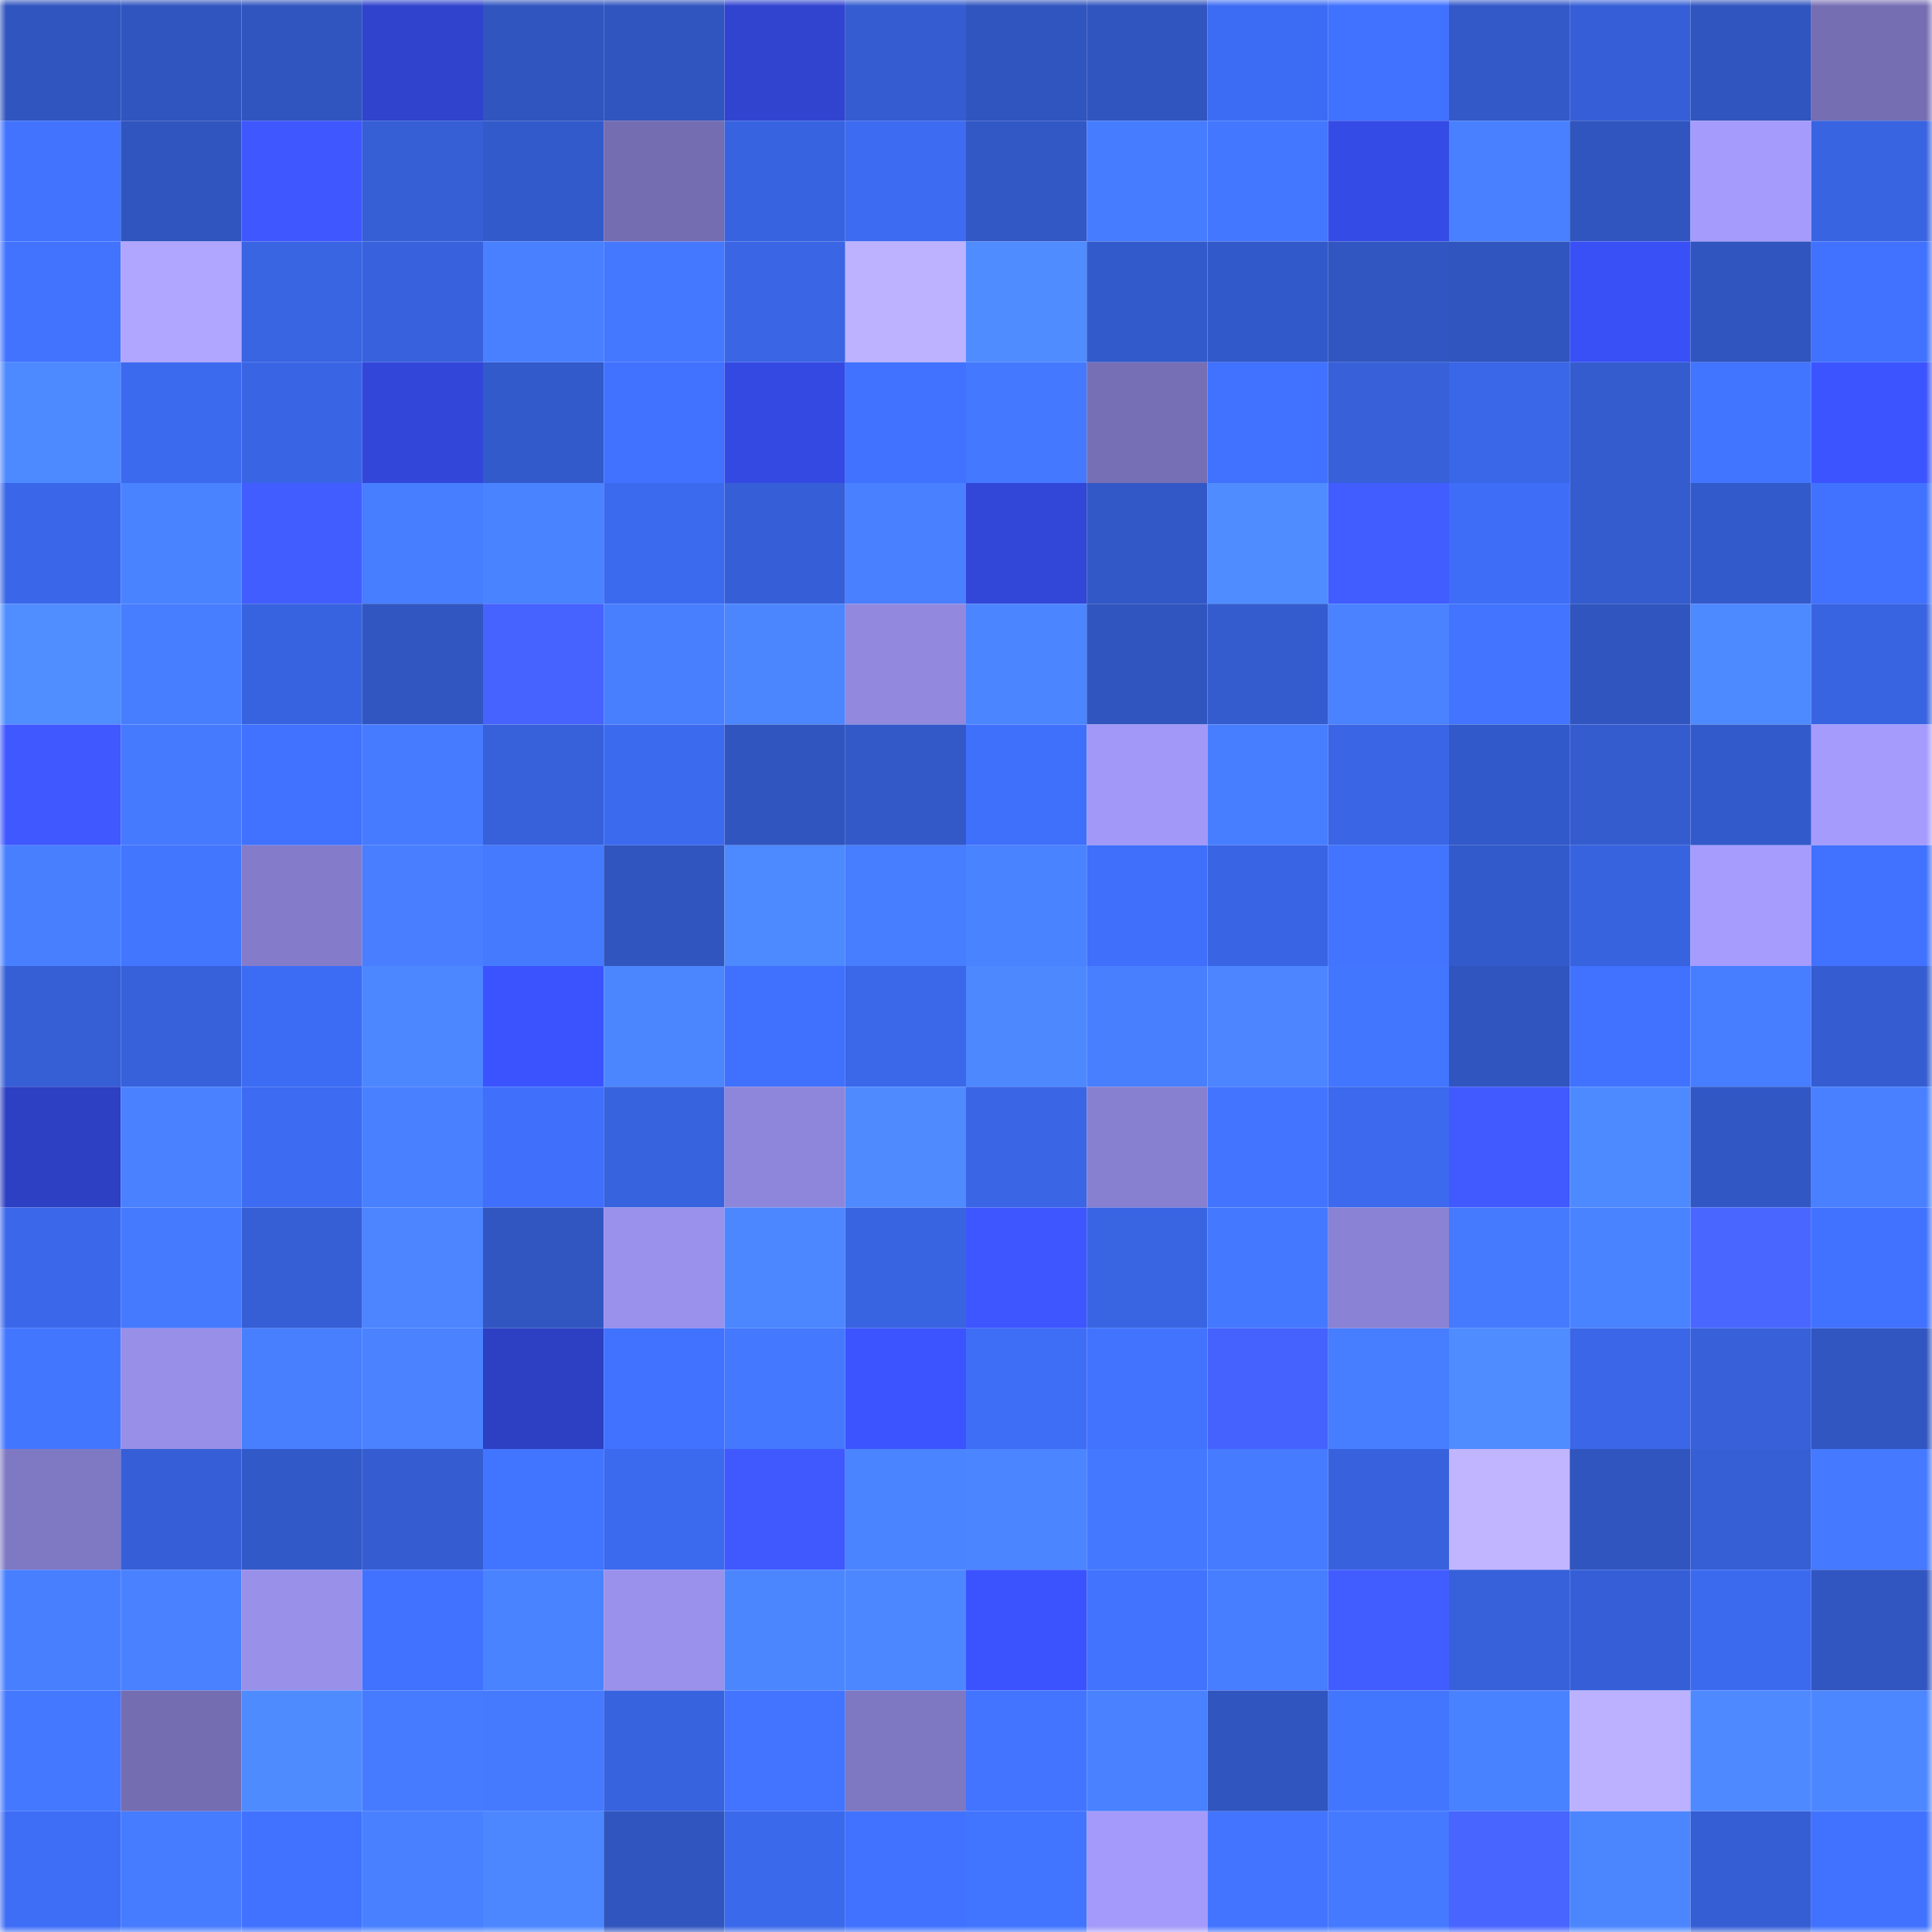 <svg viewBox="0 0 160 160" fill="none" role="img" xmlns="http://www.w3.org/2000/svg" width="240" height="240" name="basenames%2C82212.base.eth"><mask id="1934899290" mask-type="alpha" maskUnits="userSpaceOnUse" x="0" y="0" width="160" height="160"><rect width="160" height="160" fill="#FFFFFF"></rect></mask><g mask="url(#1934899290)"><rect x="0" y="0" width="10" height="10" fill="#3055bf"></rect><rect x="10" y="0" width="10" height="10" fill="#3055bf"></rect><rect x="20" y="0" width="10" height="10" fill="#3055bf"></rect><rect x="30" y="0" width="10" height="10" fill="#2f43cd"></rect><rect x="40" y="0" width="10" height="10" fill="#3055bf"></rect><rect x="50" y="0" width="10" height="10" fill="#3055bf"></rect><rect x="60" y="0" width="10" height="10" fill="#3044d0"></rect><rect x="70" y="0" width="10" height="10" fill="#355dd1"></rect><rect x="80" y="0" width="10" height="10" fill="#3055bf"></rect><rect x="90" y="0" width="10" height="10" fill="#3055bf"></rect><rect x="100" y="0" width="10" height="10" fill="#3d6cf4"></rect><rect x="110" y="0" width="10" height="10" fill="#4172ff"></rect><rect x="120" y="0" width="10" height="10" fill="#3359c9"></rect><rect x="130" y="0" width="10" height="10" fill="#365fd7"></rect><rect x="140" y="0" width="10" height="10" fill="#3055bf"></rect><rect x="150" y="0" width="10" height="10" fill="#756eb3"></rect><rect x="0" y="10" width="10" height="10" fill="#4173ff"></rect><rect x="10" y="10" width="10" height="10" fill="#3055bf"></rect><rect x="20" y="10" width="10" height="10" fill="#3e57ff"></rect><rect x="30" y="10" width="10" height="10" fill="#365ed5"></rect><rect x="40" y="10" width="10" height="10" fill="#335acb"></rect><rect x="50" y="10" width="10" height="10" fill="#746db1"></rect><rect x="60" y="10" width="10" height="10" fill="#3863e0"></rect><rect x="70" y="10" width="10" height="10" fill="#3d6bf1"></rect><rect x="80" y="10" width="10" height="10" fill="#3258c6"></rect><rect x="90" y="10" width="10" height="10" fill="#467cff"></rect><rect x="100" y="10" width="10" height="10" fill="#4377ff"></rect><rect x="110" y="10" width="10" height="10" fill="#354be5"></rect><rect x="120" y="10" width="10" height="10" fill="#4880ff"></rect><rect x="130" y="10" width="10" height="10" fill="#3055bf"></rect><rect x="140" y="10" width="10" height="10" fill="#a59bfd"></rect><rect x="150" y="10" width="10" height="10" fill="#3964e1"></rect><rect x="0" y="20" width="10" height="10" fill="#4173ff"></rect><rect x="10" y="20" width="10" height="10" fill="#b0a6ff"></rect><rect x="20" y="20" width="10" height="10" fill="#3964e2"></rect><rect x="30" y="20" width="10" height="10" fill="#3862dd"></rect><rect x="40" y="20" width="10" height="10" fill="#4880ff"></rect><rect x="50" y="20" width="10" height="10" fill="#4478ff"></rect><rect x="60" y="20" width="10" height="10" fill="#3a66e5"></rect><rect x="70" y="20" width="10" height="10" fill="#bdb2ff"></rect><rect x="80" y="20" width="10" height="10" fill="#4f8cff"></rect><rect x="90" y="20" width="10" height="10" fill="#335acb"></rect><rect x="100" y="20" width="10" height="10" fill="#3259c9"></rect><rect x="110" y="20" width="10" height="10" fill="#3156c1"></rect><rect x="120" y="20" width="10" height="10" fill="#3055bf"></rect><rect x="130" y="20" width="10" height="10" fill="#3950f7"></rect><rect x="140" y="20" width="10" height="10" fill="#3055bf"></rect><rect x="150" y="20" width="10" height="10" fill="#4172ff"></rect><rect x="0" y="30" width="10" height="10" fill="#4d89ff"></rect><rect x="10" y="30" width="10" height="10" fill="#3c6aef"></rect><rect x="20" y="30" width="10" height="10" fill="#3965e5"></rect><rect x="30" y="30" width="10" height="10" fill="#3247d9"></rect><rect x="40" y="30" width="10" height="10" fill="#335acb"></rect><rect x="50" y="30" width="10" height="10" fill="#4071ff"></rect><rect x="60" y="30" width="10" height="10" fill="#3449e2"></rect><rect x="70" y="30" width="10" height="10" fill="#4172ff"></rect><rect x="80" y="30" width="10" height="10" fill="#4479ff"></rect><rect x="90" y="30" width="10" height="10" fill="#766fb5"></rect><rect x="100" y="30" width="10" height="10" fill="#4071ff"></rect><rect x="110" y="30" width="10" height="10" fill="#3760d9"></rect><rect x="120" y="30" width="10" height="10" fill="#3a67e8"></rect><rect x="130" y="30" width="10" height="10" fill="#345ccf"></rect><rect x="140" y="30" width="10" height="10" fill="#4275ff"></rect><rect x="150" y="30" width="10" height="10" fill="#3c54ff"></rect><rect x="0" y="40" width="10" height="10" fill="#3a67e9"></rect><rect x="10" y="40" width="10" height="10" fill="#4a83ff"></rect><rect x="20" y="40" width="10" height="10" fill="#425dff"></rect><rect x="30" y="40" width="10" height="10" fill="#477dff"></rect><rect x="40" y="40" width="10" height="10" fill="#4a83ff"></rect><rect x="50" y="40" width="10" height="10" fill="#3c6aef"></rect><rect x="60" y="40" width="10" height="10" fill="#365fd7"></rect><rect x="70" y="40" width="10" height="10" fill="#4980ff"></rect><rect x="80" y="40" width="10" height="10" fill="#3246d7"></rect><rect x="90" y="40" width="10" height="10" fill="#3258c7"></rect><rect x="100" y="40" width="10" height="10" fill="#4f8cff"></rect><rect x="110" y="40" width="10" height="10" fill="#415cff"></rect><rect x="120" y="40" width="10" height="10" fill="#3e6ef7"></rect><rect x="130" y="40" width="10" height="10" fill="#345ccf"></rect><rect x="140" y="40" width="10" height="10" fill="#335aca"></rect><rect x="150" y="40" width="10" height="10" fill="#4172ff"></rect><rect x="0" y="50" width="10" height="10" fill="#508dff"></rect><rect x="10" y="50" width="10" height="10" fill="#477eff"></rect><rect x="20" y="50" width="10" height="10" fill="#3863e0"></rect><rect x="30" y="50" width="10" height="10" fill="#3156c1"></rect><rect x="40" y="50" width="10" height="10" fill="#4662ff"></rect><rect x="50" y="50" width="10" height="10" fill="#487fff"></rect><rect x="60" y="50" width="10" height="10" fill="#4c86ff"></rect><rect x="70" y="50" width="10" height="10" fill="#9289df"></rect><rect x="80" y="50" width="10" height="10" fill="#4b85ff"></rect><rect x="90" y="50" width="10" height="10" fill="#3055bf"></rect><rect x="100" y="50" width="10" height="10" fill="#345ccf"></rect><rect x="110" y="50" width="10" height="10" fill="#4a82ff"></rect><rect x="120" y="50" width="10" height="10" fill="#4274ff"></rect><rect x="130" y="50" width="10" height="10" fill="#3055bf"></rect><rect x="140" y="50" width="10" height="10" fill="#4d89ff"></rect><rect x="150" y="50" width="10" height="10" fill="#3964e1"></rect><rect x="0" y="60" width="10" height="10" fill="#3f58ff"></rect><rect x="10" y="60" width="10" height="10" fill="#457aff"></rect><rect x="20" y="60" width="10" height="10" fill="#4071ff"></rect><rect x="30" y="60" width="10" height="10" fill="#467bff"></rect><rect x="40" y="60" width="10" height="10" fill="#3761db"></rect><rect x="50" y="60" width="10" height="10" fill="#3c6aef"></rect><rect x="60" y="60" width="10" height="10" fill="#3055bf"></rect><rect x="70" y="60" width="10" height="10" fill="#3359c9"></rect><rect x="80" y="60" width="10" height="10" fill="#3f70fc"></rect><rect x="90" y="60" width="10" height="10" fill="#a198f7"></rect><rect x="100" y="60" width="10" height="10" fill="#477dff"></rect><rect x="110" y="60" width="10" height="10" fill="#3a66e5"></rect><rect x="120" y="60" width="10" height="10" fill="#3259c9"></rect><rect x="130" y="60" width="10" height="10" fill="#345ccf"></rect><rect x="140" y="60" width="10" height="10" fill="#335acb"></rect><rect x="150" y="60" width="10" height="10" fill="#a59bfd"></rect><rect x="0" y="70" width="10" height="10" fill="#487fff"></rect><rect x="10" y="70" width="10" height="10" fill="#4376ff"></rect><rect x="20" y="70" width="10" height="10" fill="#847cca"></rect><rect x="30" y="70" width="10" height="10" fill="#487eff"></rect><rect x="40" y="70" width="10" height="10" fill="#457aff"></rect><rect x="50" y="70" width="10" height="10" fill="#3055bf"></rect><rect x="60" y="70" width="10" height="10" fill="#4d89ff"></rect><rect x="70" y="70" width="10" height="10" fill="#477dff"></rect><rect x="80" y="70" width="10" height="10" fill="#4a83ff"></rect><rect x="90" y="70" width="10" height="10" fill="#3f6ffb"></rect><rect x="100" y="70" width="10" height="10" fill="#3965e4"></rect><rect x="110" y="70" width="10" height="10" fill="#4274ff"></rect><rect x="120" y="70" width="10" height="10" fill="#335acb"></rect><rect x="130" y="70" width="10" height="10" fill="#3863df"></rect><rect x="140" y="70" width="10" height="10" fill="#a59cfd"></rect><rect x="150" y="70" width="10" height="10" fill="#4172ff"></rect><rect x="0" y="80" width="10" height="10" fill="#365fd6"></rect><rect x="10" y="80" width="10" height="10" fill="#3761db"></rect><rect x="20" y="80" width="10" height="10" fill="#3d6cf4"></rect><rect x="30" y="80" width="10" height="10" fill="#4d87ff"></rect><rect x="40" y="80" width="10" height="10" fill="#3b53ff"></rect><rect x="50" y="80" width="10" height="10" fill="#4c86ff"></rect><rect x="60" y="80" width="10" height="10" fill="#4070fe"></rect><rect x="70" y="80" width="10" height="10" fill="#3b67e9"></rect><rect x="80" y="80" width="10" height="10" fill="#4d88ff"></rect><rect x="90" y="80" width="10" height="10" fill="#487fff"></rect><rect x="100" y="80" width="10" height="10" fill="#4c85ff"></rect><rect x="110" y="80" width="10" height="10" fill="#4376ff"></rect><rect x="120" y="80" width="10" height="10" fill="#3055bf"></rect><rect x="130" y="80" width="10" height="10" fill="#4071ff"></rect><rect x="140" y="80" width="10" height="10" fill="#477dff"></rect><rect x="150" y="80" width="10" height="10" fill="#355dd1"></rect><rect x="0" y="90" width="10" height="10" fill="#2d3fc3"></rect><rect x="10" y="90" width="10" height="10" fill="#4981ff"></rect><rect x="20" y="90" width="10" height="10" fill="#3d6bf2"></rect><rect x="30" y="90" width="10" height="10" fill="#4980ff"></rect><rect x="40" y="90" width="10" height="10" fill="#3f6ffb"></rect><rect x="50" y="90" width="10" height="10" fill="#3863df"></rect><rect x="60" y="90" width="10" height="10" fill="#8e86da"></rect><rect x="70" y="90" width="10" height="10" fill="#4f8bff"></rect><rect x="80" y="90" width="10" height="10" fill="#3a66e6"></rect><rect x="90" y="90" width="10" height="10" fill="#877fcf"></rect><rect x="100" y="90" width="10" height="10" fill="#4274ff"></rect><rect x="110" y="90" width="10" height="10" fill="#3c69ed"></rect><rect x="120" y="90" width="10" height="10" fill="#405aff"></rect><rect x="130" y="90" width="10" height="10" fill="#4e8aff"></rect><rect x="140" y="90" width="10" height="10" fill="#3157c5"></rect><rect x="150" y="90" width="10" height="10" fill="#4980ff"></rect><rect x="0" y="100" width="10" height="10" fill="#3b68ea"></rect><rect x="10" y="100" width="10" height="10" fill="#457aff"></rect><rect x="20" y="100" width="10" height="10" fill="#365fd6"></rect><rect x="30" y="100" width="10" height="10" fill="#4c85ff"></rect><rect x="40" y="100" width="10" height="10" fill="#3156c1"></rect><rect x="50" y="100" width="10" height="10" fill="#9a91ec"></rect><rect x="60" y="100" width="10" height="10" fill="#4c87ff"></rect><rect x="70" y="100" width="10" height="10" fill="#3964e1"></rect><rect x="80" y="100" width="10" height="10" fill="#3d56ff"></rect><rect x="90" y="100" width="10" height="10" fill="#3965e3"></rect><rect x="100" y="100" width="10" height="10" fill="#4479ff"></rect><rect x="110" y="100" width="10" height="10" fill="#8a82d4"></rect><rect x="120" y="100" width="10" height="10" fill="#457aff"></rect><rect x="130" y="100" width="10" height="10" fill="#4a83ff"></rect><rect x="140" y="100" width="10" height="10" fill="#4967ff"></rect><rect x="150" y="100" width="10" height="10" fill="#4172ff"></rect><rect x="0" y="110" width="10" height="10" fill="#4376ff"></rect><rect x="10" y="110" width="10" height="10" fill="#988fe9"></rect><rect x="20" y="110" width="10" height="10" fill="#487fff"></rect><rect x="30" y="110" width="10" height="10" fill="#4a82ff"></rect><rect x="40" y="110" width="10" height="10" fill="#2d3fc2"></rect><rect x="50" y="110" width="10" height="10" fill="#4071ff"></rect><rect x="60" y="110" width="10" height="10" fill="#4478ff"></rect><rect x="70" y="110" width="10" height="10" fill="#3c54ff"></rect><rect x="80" y="110" width="10" height="10" fill="#3e6df6"></rect><rect x="90" y="110" width="10" height="10" fill="#4173ff"></rect><rect x="100" y="110" width="10" height="10" fill="#4562ff"></rect><rect x="110" y="110" width="10" height="10" fill="#477dff"></rect><rect x="120" y="110" width="10" height="10" fill="#4f8cff"></rect><rect x="130" y="110" width="10" height="10" fill="#3a66e7"></rect><rect x="140" y="110" width="10" height="10" fill="#3760d9"></rect><rect x="150" y="110" width="10" height="10" fill="#3156c1"></rect><rect x="0" y="120" width="10" height="10" fill="#7f78c3"></rect><rect x="10" y="120" width="10" height="10" fill="#365fd7"></rect><rect x="20" y="120" width="10" height="10" fill="#3259c8"></rect><rect x="30" y="120" width="10" height="10" fill="#355dd1"></rect><rect x="40" y="120" width="10" height="10" fill="#4275ff"></rect><rect x="50" y="120" width="10" height="10" fill="#3c6aef"></rect><rect x="60" y="120" width="10" height="10" fill="#3f59ff"></rect><rect x="70" y="120" width="10" height="10" fill="#4b84ff"></rect><rect x="80" y="120" width="10" height="10" fill="#4b85ff"></rect><rect x="90" y="120" width="10" height="10" fill="#4478ff"></rect><rect x="100" y="120" width="10" height="10" fill="#467bff"></rect><rect x="110" y="120" width="10" height="10" fill="#3862dd"></rect><rect x="120" y="120" width="10" height="10" fill="#c1b5ff"></rect><rect x="130" y="120" width="10" height="10" fill="#3055bf"></rect><rect x="140" y="120" width="10" height="10" fill="#365fd6"></rect><rect x="150" y="120" width="10" height="10" fill="#4579ff"></rect><rect x="0" y="130" width="10" height="10" fill="#487fff"></rect><rect x="10" y="130" width="10" height="10" fill="#4981ff"></rect><rect x="20" y="130" width="10" height="10" fill="#9990ea"></rect><rect x="30" y="130" width="10" height="10" fill="#4172ff"></rect><rect x="40" y="130" width="10" height="10" fill="#4a83ff"></rect><rect x="50" y="130" width="10" height="10" fill="#9a91ec"></rect><rect x="60" y="130" width="10" height="10" fill="#4c86ff"></rect><rect x="70" y="130" width="10" height="10" fill="#4d87ff"></rect><rect x="80" y="130" width="10" height="10" fill="#3b53ff"></rect><rect x="90" y="130" width="10" height="10" fill="#4173ff"></rect><rect x="100" y="130" width="10" height="10" fill="#477dff"></rect><rect x="110" y="130" width="10" height="10" fill="#425dff"></rect><rect x="120" y="130" width="10" height="10" fill="#3761da"></rect><rect x="130" y="130" width="10" height="10" fill="#365fd7"></rect><rect x="140" y="130" width="10" height="10" fill="#3c6aef"></rect><rect x="150" y="130" width="10" height="10" fill="#3156c1"></rect><rect x="0" y="140" width="10" height="10" fill="#4478ff"></rect><rect x="10" y="140" width="10" height="10" fill="#746db1"></rect><rect x="20" y="140" width="10" height="10" fill="#4e8bff"></rect><rect x="30" y="140" width="10" height="10" fill="#467bff"></rect><rect x="40" y="140" width="10" height="10" fill="#457aff"></rect><rect x="50" y="140" width="10" height="10" fill="#3863df"></rect><rect x="60" y="140" width="10" height="10" fill="#4274ff"></rect><rect x="70" y="140" width="10" height="10" fill="#7e77c2"></rect><rect x="80" y="140" width="10" height="10" fill="#4274ff"></rect><rect x="90" y="140" width="10" height="10" fill="#4981ff"></rect><rect x="100" y="140" width="10" height="10" fill="#3055bf"></rect><rect x="110" y="140" width="10" height="10" fill="#4376ff"></rect><rect x="120" y="140" width="10" height="10" fill="#4982ff"></rect><rect x="130" y="140" width="10" height="10" fill="#bcb1ff"></rect><rect x="140" y="140" width="10" height="10" fill="#4e89ff"></rect><rect x="150" y="140" width="10" height="10" fill="#4d87ff"></rect><rect x="0" y="150" width="10" height="10" fill="#3e6df6"></rect><rect x="10" y="150" width="10" height="10" fill="#467cff"></rect><rect x="20" y="150" width="10" height="10" fill="#4172ff"></rect><rect x="30" y="150" width="10" height="10" fill="#4980ff"></rect><rect x="40" y="150" width="10" height="10" fill="#4c87ff"></rect><rect x="50" y="150" width="10" height="10" fill="#3055bf"></rect><rect x="60" y="150" width="10" height="10" fill="#3b69ec"></rect><rect x="70" y="150" width="10" height="10" fill="#4172ff"></rect><rect x="80" y="150" width="10" height="10" fill="#4275ff"></rect><rect x="90" y="150" width="10" height="10" fill="#a49afb"></rect><rect x="100" y="150" width="10" height="10" fill="#4274ff"></rect><rect x="110" y="150" width="10" height="10" fill="#4579ff"></rect><rect x="120" y="150" width="10" height="10" fill="#4865ff"></rect><rect x="130" y="150" width="10" height="10" fill="#4c86ff"></rect><rect x="140" y="150" width="10" height="10" fill="#355ed4"></rect><rect x="150" y="150" width="10" height="10" fill="#4172ff"></rect></g></svg>